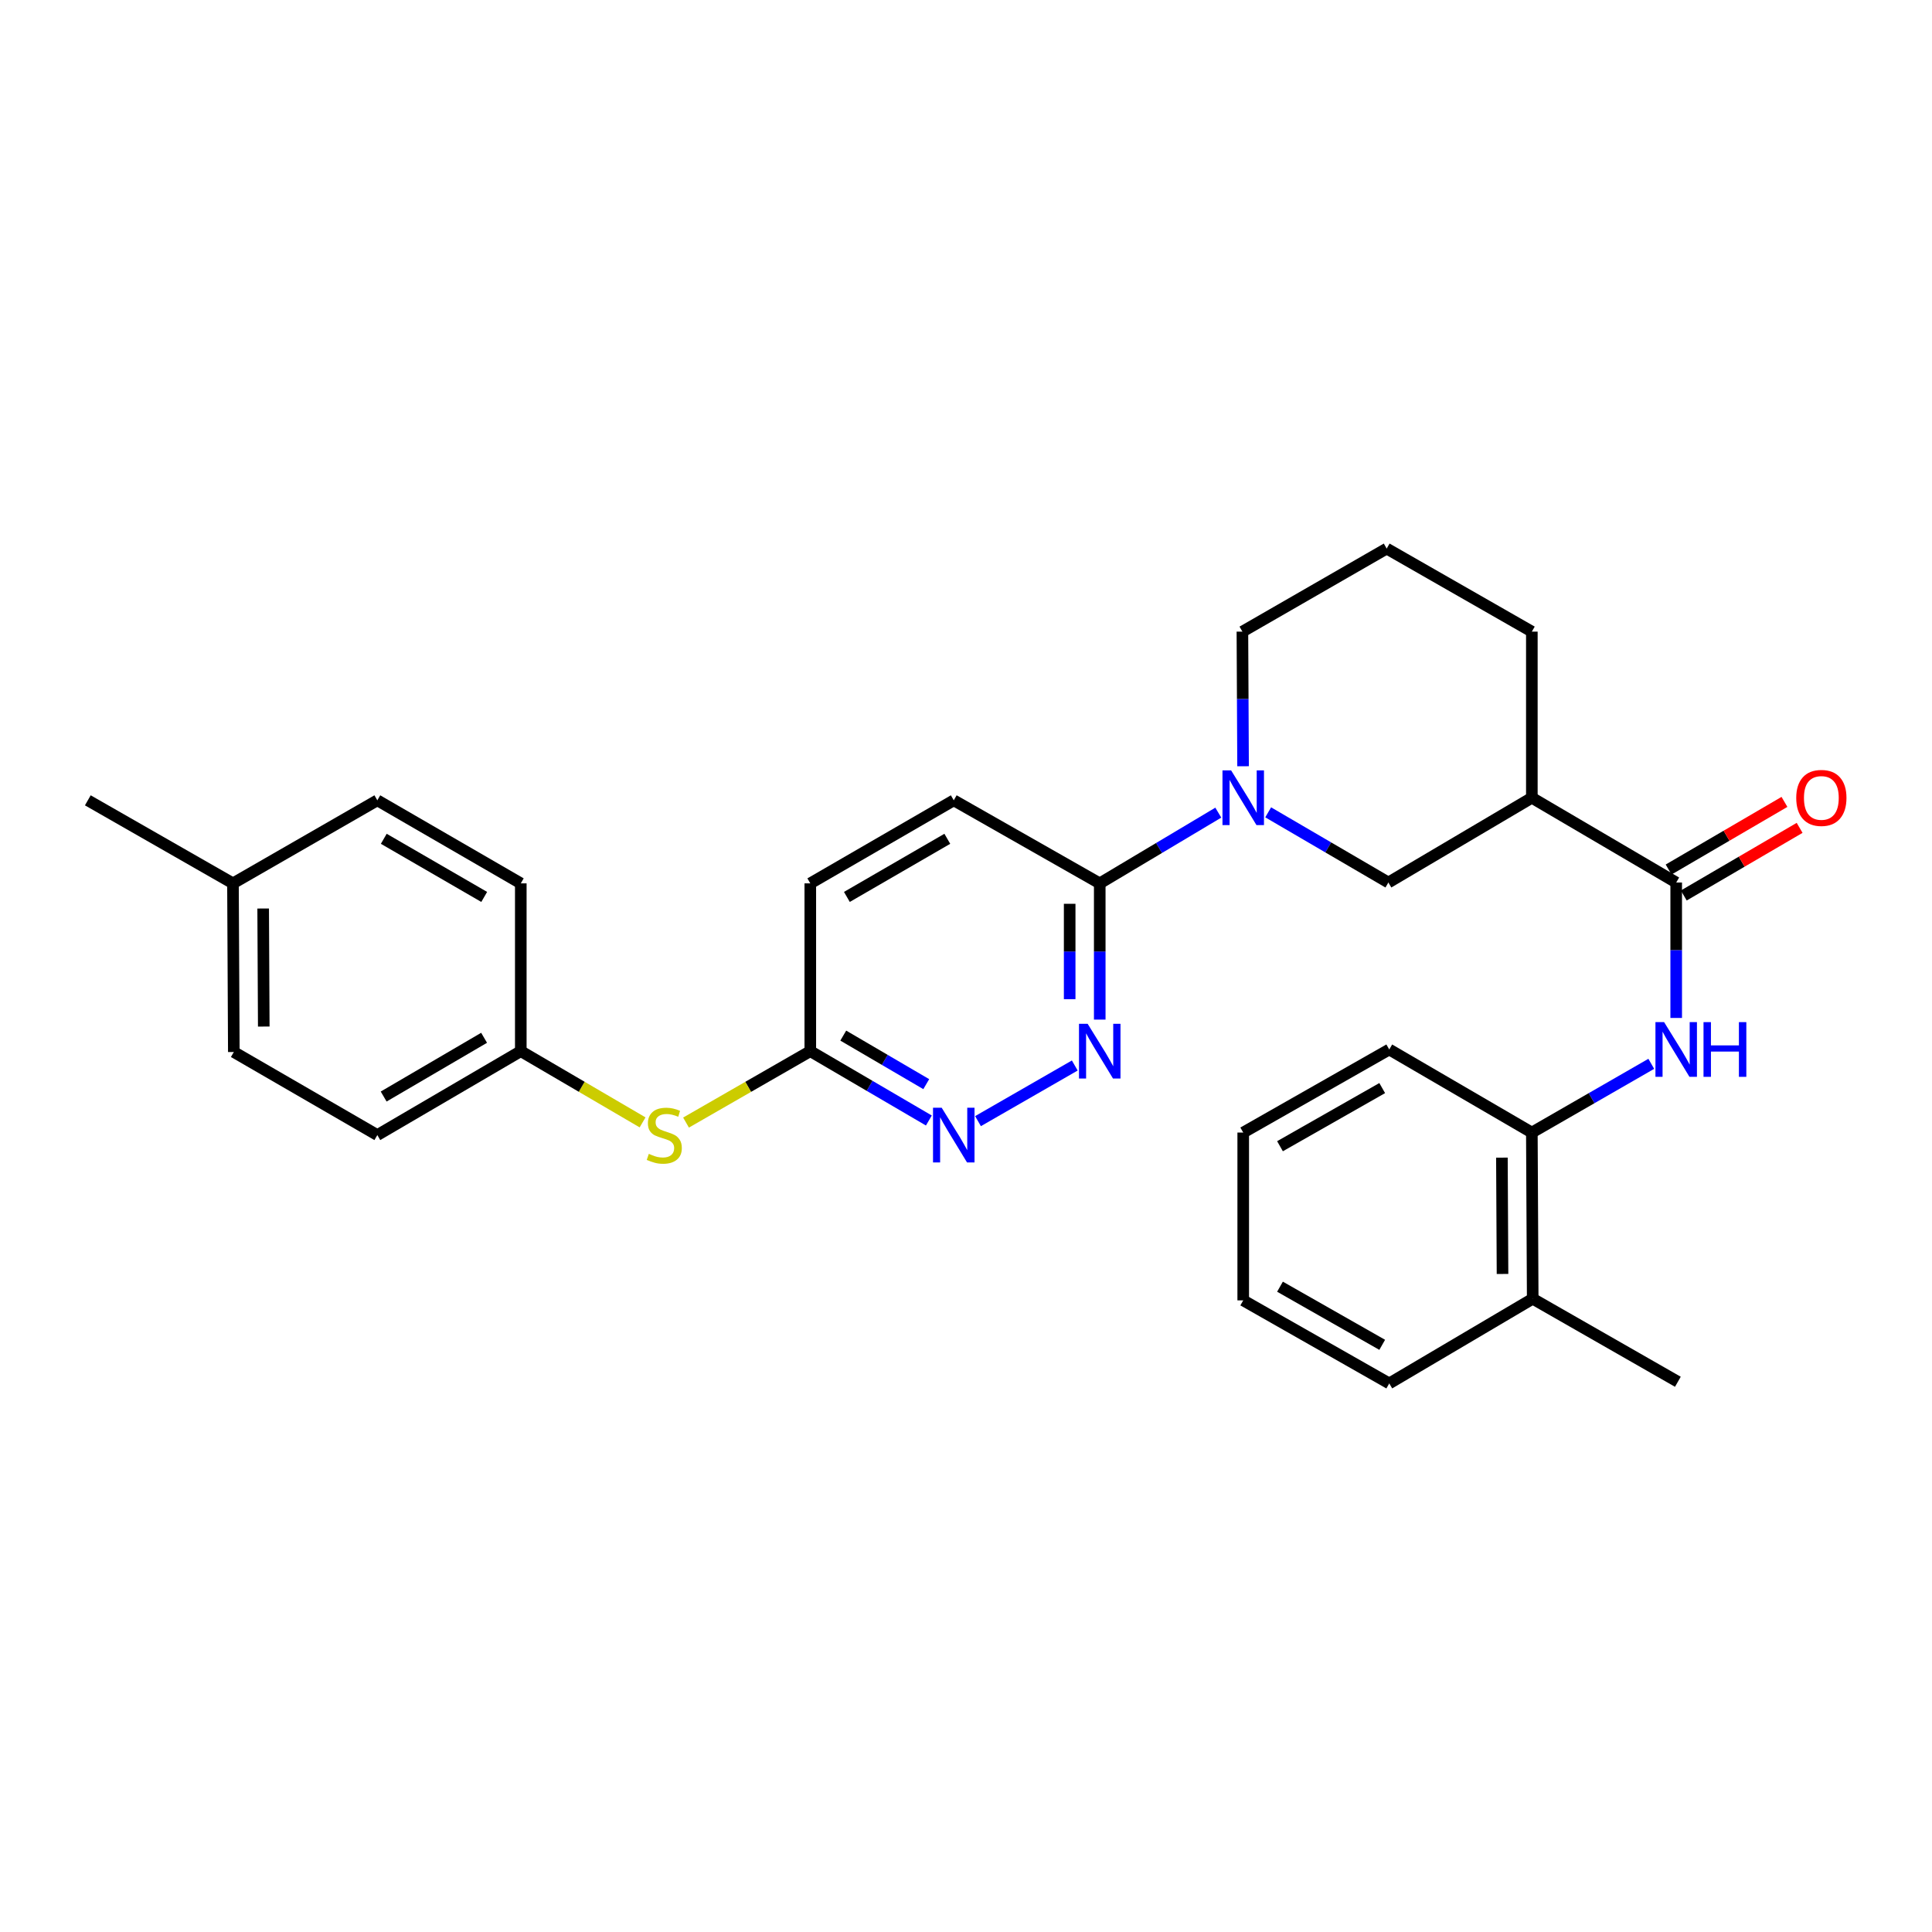 <?xml version='1.0' encoding='iso-8859-1'?>
<svg version='1.1' baseProfile='full'
              xmlns='http://www.w3.org/2000/svg'
                      xmlns:rdkit='http://www.rdkit.org/xml'
                      xmlns:xlink='http://www.w3.org/1999/xlink'
                  xml:space='preserve'
width='1000px' height='1000px' viewBox='0 0 1000 1000'>
<!-- END OF HEADER -->
<rect style='opacity:1.0;fill:#FFFFFF;stroke:none' width='1000' height='1000' x='0' y='0'> </rect>
<path class='bond-3' d='M 630.589,420.618 L 599.906,438.923' style='fill:none;fill-rule:evenodd;stroke:#0000FF;stroke-width:6px;stroke-linecap:butt;stroke-linejoin:miter;stroke-opacity:1' />
<path class='bond-3' d='M 599.906,438.923 L 569.224,457.229' style='fill:none;fill-rule:evenodd;stroke:#000000;stroke-width:6px;stroke-linecap:butt;stroke-linejoin:miter;stroke-opacity:1' />
<path class='bond-6' d='M 656.406,420.461 L 687.514,438.625' style='fill:none;fill-rule:evenodd;stroke:#0000FF;stroke-width:6px;stroke-linecap:butt;stroke-linejoin:miter;stroke-opacity:1' />
<path class='bond-6' d='M 687.514,438.625 L 718.622,456.788' style='fill:none;fill-rule:evenodd;stroke:#000000;stroke-width:6px;stroke-linecap:butt;stroke-linejoin:miter;stroke-opacity:1' />
<path class='bond-15' d='M 643.41,396.61 L 643.239,361.77' style='fill:none;fill-rule:evenodd;stroke:#0000FF;stroke-width:6px;stroke-linecap:butt;stroke-linejoin:miter;stroke-opacity:1' />
<path class='bond-15' d='M 643.239,361.77 L 643.067,326.929' style='fill:none;fill-rule:evenodd;stroke:#000000;stroke-width:6px;stroke-linecap:butt;stroke-linejoin:miter;stroke-opacity:1' />
<path class='bond-0' d='M 867.598,456.788 L 792.881,412.92' style='fill:none;fill-rule:evenodd;stroke:#000000;stroke-width:6px;stroke-linecap:butt;stroke-linejoin:miter;stroke-opacity:1' />
<path class='bond-4' d='M 867.598,456.788 L 867.598,491.84' style='fill:none;fill-rule:evenodd;stroke:#000000;stroke-width:6px;stroke-linecap:butt;stroke-linejoin:miter;stroke-opacity:1' />
<path class='bond-4' d='M 867.598,491.84 L 867.598,526.891' style='fill:none;fill-rule:evenodd;stroke:#0000FF;stroke-width:6px;stroke-linecap:butt;stroke-linejoin:miter;stroke-opacity:1' />
<path class='bond-10' d='M 871.521,463.508 L 901.499,446.004' style='fill:none;fill-rule:evenodd;stroke:#000000;stroke-width:6px;stroke-linecap:butt;stroke-linejoin:miter;stroke-opacity:1' />
<path class='bond-10' d='M 901.499,446.004 L 931.478,428.5' style='fill:none;fill-rule:evenodd;stroke:#FF0000;stroke-width:6px;stroke-linecap:butt;stroke-linejoin:miter;stroke-opacity:1' />
<path class='bond-10' d='M 863.674,450.069 L 893.652,432.565' style='fill:none;fill-rule:evenodd;stroke:#000000;stroke-width:6px;stroke-linecap:butt;stroke-linejoin:miter;stroke-opacity:1' />
<path class='bond-10' d='M 893.652,432.565 L 923.631,415.061' style='fill:none;fill-rule:evenodd;stroke:#FF0000;stroke-width:6px;stroke-linecap:butt;stroke-linejoin:miter;stroke-opacity:1' />
<path class='bond-1' d='M 792.881,412.92 L 718.622,456.788' style='fill:none;fill-rule:evenodd;stroke:#000000;stroke-width:6px;stroke-linecap:butt;stroke-linejoin:miter;stroke-opacity:1' />
<path class='bond-29' d='M 792.881,412.92 L 792.881,326.929' style='fill:none;fill-rule:evenodd;stroke:#000000;stroke-width:6px;stroke-linecap:butt;stroke-linejoin:miter;stroke-opacity:1' />
<path class='bond-2' d='M 569.224,527.745 L 569.224,492.487' style='fill:none;fill-rule:evenodd;stroke:#0000FF;stroke-width:6px;stroke-linecap:butt;stroke-linejoin:miter;stroke-opacity:1' />
<path class='bond-2' d='M 569.224,492.487 L 569.224,457.229' style='fill:none;fill-rule:evenodd;stroke:#000000;stroke-width:6px;stroke-linecap:butt;stroke-linejoin:miter;stroke-opacity:1' />
<path class='bond-2' d='M 553.661,517.168 L 553.661,492.487' style='fill:none;fill-rule:evenodd;stroke:#0000FF;stroke-width:6px;stroke-linecap:butt;stroke-linejoin:miter;stroke-opacity:1' />
<path class='bond-2' d='M 553.661,492.487 L 553.661,467.807' style='fill:none;fill-rule:evenodd;stroke:#000000;stroke-width:6px;stroke-linecap:butt;stroke-linejoin:miter;stroke-opacity:1' />
<path class='bond-5' d='M 556.305,551.503 L 506.214,580.3' style='fill:none;fill-rule:evenodd;stroke:#0000FF;stroke-width:6px;stroke-linecap:butt;stroke-linejoin:miter;stroke-opacity:1' />
<path class='bond-11' d='M 569.224,457.229 L 493.668,414.243' style='fill:none;fill-rule:evenodd;stroke:#000000;stroke-width:6px;stroke-linecap:butt;stroke-linejoin:miter;stroke-opacity:1' />
<path class='bond-7' d='M 854.702,550.632 L 823.792,568.419' style='fill:none;fill-rule:evenodd;stroke:#0000FF;stroke-width:6px;stroke-linecap:butt;stroke-linejoin:miter;stroke-opacity:1' />
<path class='bond-7' d='M 823.792,568.419 L 792.881,586.207' style='fill:none;fill-rule:evenodd;stroke:#000000;stroke-width:6px;stroke-linecap:butt;stroke-linejoin:miter;stroke-opacity:1' />
<path class='bond-30' d='M 480.778,579.972 L 450.094,562.024' style='fill:none;fill-rule:evenodd;stroke:#0000FF;stroke-width:6px;stroke-linecap:butt;stroke-linejoin:miter;stroke-opacity:1' />
<path class='bond-30' d='M 450.094,562.024 L 419.41,544.076' style='fill:none;fill-rule:evenodd;stroke:#000000;stroke-width:6px;stroke-linecap:butt;stroke-linejoin:miter;stroke-opacity:1' />
<path class='bond-30' d='M 479.43,561.155 L 457.951,548.591' style='fill:none;fill-rule:evenodd;stroke:#0000FF;stroke-width:6px;stroke-linecap:butt;stroke-linejoin:miter;stroke-opacity:1' />
<path class='bond-30' d='M 457.951,548.591 L 436.472,536.027' style='fill:none;fill-rule:evenodd;stroke:#000000;stroke-width:6px;stroke-linecap:butt;stroke-linejoin:miter;stroke-opacity:1' />
<path class='bond-12' d='M 792.881,586.207 L 793.33,672.224' style='fill:none;fill-rule:evenodd;stroke:#000000;stroke-width:6px;stroke-linecap:butt;stroke-linejoin:miter;stroke-opacity:1' />
<path class='bond-12' d='M 777.386,599.191 L 777.701,659.402' style='fill:none;fill-rule:evenodd;stroke:#000000;stroke-width:6px;stroke-linecap:butt;stroke-linejoin:miter;stroke-opacity:1' />
<path class='bond-23' d='M 792.881,586.207 L 719.072,543.212' style='fill:none;fill-rule:evenodd;stroke:#000000;stroke-width:6px;stroke-linecap:butt;stroke-linejoin:miter;stroke-opacity:1' />
<path class='bond-8' d='M 419.41,544.076 L 419.41,457.229' style='fill:none;fill-rule:evenodd;stroke:#000000;stroke-width:6px;stroke-linecap:butt;stroke-linejoin:miter;stroke-opacity:1' />
<path class='bond-9' d='M 419.41,544.076 L 387.249,562.559' style='fill:none;fill-rule:evenodd;stroke:#000000;stroke-width:6px;stroke-linecap:butt;stroke-linejoin:miter;stroke-opacity:1' />
<path class='bond-9' d='M 387.249,562.559 L 355.088,581.042' style='fill:none;fill-rule:evenodd;stroke:#CCCC00;stroke-width:6px;stroke-linecap:butt;stroke-linejoin:miter;stroke-opacity:1' />
<path class='bond-13' d='M 332.598,580.944 L 301.079,562.51' style='fill:none;fill-rule:evenodd;stroke:#CCCC00;stroke-width:6px;stroke-linecap:butt;stroke-linejoin:miter;stroke-opacity:1' />
<path class='bond-13' d='M 301.079,562.51 L 269.561,544.076' style='fill:none;fill-rule:evenodd;stroke:#000000;stroke-width:6px;stroke-linecap:butt;stroke-linejoin:miter;stroke-opacity:1' />
<path class='bond-14' d='M 493.668,414.243 L 419.41,457.229' style='fill:none;fill-rule:evenodd;stroke:#000000;stroke-width:6px;stroke-linecap:butt;stroke-linejoin:miter;stroke-opacity:1' />
<path class='bond-14' d='M 490.326,434.159 L 438.345,464.25' style='fill:none;fill-rule:evenodd;stroke:#000000;stroke-width:6px;stroke-linecap:butt;stroke-linejoin:miter;stroke-opacity:1' />
<path class='bond-24' d='M 793.33,672.224 L 868.462,715.202' style='fill:none;fill-rule:evenodd;stroke:#000000;stroke-width:6px;stroke-linecap:butt;stroke-linejoin:miter;stroke-opacity:1' />
<path class='bond-25' d='M 793.33,672.224 L 719.072,716.058' style='fill:none;fill-rule:evenodd;stroke:#000000;stroke-width:6px;stroke-linecap:butt;stroke-linejoin:miter;stroke-opacity:1' />
<path class='bond-18' d='M 269.561,544.076 L 269.561,457.229' style='fill:none;fill-rule:evenodd;stroke:#000000;stroke-width:6px;stroke-linecap:butt;stroke-linejoin:miter;stroke-opacity:1' />
<path class='bond-19' d='M 269.561,544.076 L 195.303,587.512' style='fill:none;fill-rule:evenodd;stroke:#000000;stroke-width:6px;stroke-linecap:butt;stroke-linejoin:miter;stroke-opacity:1' />
<path class='bond-19' d='M 250.565,537.158 L 198.584,567.564' style='fill:none;fill-rule:evenodd;stroke:#000000;stroke-width:6px;stroke-linecap:butt;stroke-linejoin:miter;stroke-opacity:1' />
<path class='bond-22' d='M 643.067,326.929 L 717.749,283.942' style='fill:none;fill-rule:evenodd;stroke:#000000;stroke-width:6px;stroke-linecap:butt;stroke-linejoin:miter;stroke-opacity:1' />
<path class='bond-16' d='M 120.586,457.229 L 121.027,544.517' style='fill:none;fill-rule:evenodd;stroke:#000000;stroke-width:6px;stroke-linecap:butt;stroke-linejoin:miter;stroke-opacity:1' />
<path class='bond-16' d='M 136.215,470.244 L 136.523,531.345' style='fill:none;fill-rule:evenodd;stroke:#000000;stroke-width:6px;stroke-linecap:butt;stroke-linejoin:miter;stroke-opacity:1' />
<path class='bond-26' d='M 120.586,457.229 L 45.455,414.243' style='fill:none;fill-rule:evenodd;stroke:#000000;stroke-width:6px;stroke-linecap:butt;stroke-linejoin:miter;stroke-opacity:1' />
<path class='bond-32' d='M 120.586,457.229 L 195.303,414.243' style='fill:none;fill-rule:evenodd;stroke:#000000;stroke-width:6px;stroke-linecap:butt;stroke-linejoin:miter;stroke-opacity:1' />
<path class='bond-17' d='M 792.881,326.929 L 717.749,283.942' style='fill:none;fill-rule:evenodd;stroke:#000000;stroke-width:6px;stroke-linecap:butt;stroke-linejoin:miter;stroke-opacity:1' />
<path class='bond-21' d='M 269.561,457.229 L 195.303,414.243' style='fill:none;fill-rule:evenodd;stroke:#000000;stroke-width:6px;stroke-linecap:butt;stroke-linejoin:miter;stroke-opacity:1' />
<path class='bond-21' d='M 250.626,464.25 L 198.645,434.159' style='fill:none;fill-rule:evenodd;stroke:#000000;stroke-width:6px;stroke-linecap:butt;stroke-linejoin:miter;stroke-opacity:1' />
<path class='bond-20' d='M 195.303,587.512 L 121.027,544.517' style='fill:none;fill-rule:evenodd;stroke:#000000;stroke-width:6px;stroke-linecap:butt;stroke-linejoin:miter;stroke-opacity:1' />
<path class='bond-27' d='M 719.072,543.212 L 643.491,586.207' style='fill:none;fill-rule:evenodd;stroke:#000000;stroke-width:6px;stroke-linecap:butt;stroke-linejoin:miter;stroke-opacity:1' />
<path class='bond-27' d='M 715.43,563.188 L 662.523,593.284' style='fill:none;fill-rule:evenodd;stroke:#000000;stroke-width:6px;stroke-linecap:butt;stroke-linejoin:miter;stroke-opacity:1' />
<path class='bond-31' d='M 719.072,716.058 L 643.491,673.071' style='fill:none;fill-rule:evenodd;stroke:#000000;stroke-width:6px;stroke-linecap:butt;stroke-linejoin:miter;stroke-opacity:1' />
<path class='bond-31' d='M 715.429,696.082 L 662.522,665.991' style='fill:none;fill-rule:evenodd;stroke:#000000;stroke-width:6px;stroke-linecap:butt;stroke-linejoin:miter;stroke-opacity:1' />
<path class='bond-28' d='M 643.491,586.207 L 643.491,673.071' style='fill:none;fill-rule:evenodd;stroke:#000000;stroke-width:6px;stroke-linecap:butt;stroke-linejoin:miter;stroke-opacity:1' />
<path  class='atom-0' d='M 637.231 398.76
L 646.511 413.76
Q 647.431 415.24, 648.911 417.92
Q 650.391 420.6, 650.471 420.76
L 650.471 398.76
L 654.231 398.76
L 654.231 427.08
L 650.351 427.08
L 640.391 410.68
Q 639.231 408.76, 637.991 406.56
Q 636.791 404.36, 636.431 403.68
L 636.431 427.08
L 632.751 427.08
L 632.751 398.76
L 637.231 398.76
' fill='#0000FF'/>
<path  class='atom-3' d='M 562.964 529.916
L 572.244 544.916
Q 573.164 546.396, 574.644 549.076
Q 576.124 551.756, 576.204 551.916
L 576.204 529.916
L 579.964 529.916
L 579.964 558.236
L 576.084 558.236
L 566.124 541.836
Q 564.964 539.916, 563.724 537.716
Q 562.524 535.516, 562.164 534.836
L 562.164 558.236
L 558.484 558.236
L 558.484 529.916
L 562.964 529.916
' fill='#0000FF'/>
<path  class='atom-5' d='M 861.338 529.052
L 870.618 544.052
Q 871.538 545.532, 873.018 548.212
Q 874.498 550.892, 874.578 551.052
L 874.578 529.052
L 878.338 529.052
L 878.338 557.372
L 874.458 557.372
L 864.498 540.972
Q 863.338 539.052, 862.098 536.852
Q 860.898 534.652, 860.538 533.972
L 860.538 557.372
L 856.858 557.372
L 856.858 529.052
L 861.338 529.052
' fill='#0000FF'/>
<path  class='atom-5' d='M 881.738 529.052
L 885.578 529.052
L 885.578 541.092
L 900.058 541.092
L 900.058 529.052
L 903.898 529.052
L 903.898 557.372
L 900.058 557.372
L 900.058 544.292
L 885.578 544.292
L 885.578 557.372
L 881.738 557.372
L 881.738 529.052
' fill='#0000FF'/>
<path  class='atom-6' d='M 487.408 573.352
L 496.688 588.352
Q 497.608 589.832, 499.088 592.512
Q 500.568 595.192, 500.648 595.352
L 500.648 573.352
L 504.408 573.352
L 504.408 601.672
L 500.528 601.672
L 490.568 585.272
Q 489.408 583.352, 488.168 581.152
Q 486.968 578.952, 486.608 578.272
L 486.608 601.672
L 482.928 601.672
L 482.928 573.352
L 487.408 573.352
' fill='#0000FF'/>
<path  class='atom-10' d='M 335.829 597.232
Q 336.149 597.352, 337.469 597.912
Q 338.789 598.472, 340.229 598.832
Q 341.709 599.152, 343.149 599.152
Q 345.829 599.152, 347.389 597.872
Q 348.949 596.552, 348.949 594.272
Q 348.949 592.712, 348.149 591.752
Q 347.389 590.792, 346.189 590.272
Q 344.989 589.752, 342.989 589.152
Q 340.469 588.392, 338.949 587.672
Q 337.469 586.952, 336.389 585.432
Q 335.349 583.912, 335.349 581.352
Q 335.349 577.792, 337.749 575.592
Q 340.189 573.392, 344.989 573.392
Q 348.269 573.392, 351.989 574.952
L 351.069 578.032
Q 347.669 576.632, 345.109 576.632
Q 342.349 576.632, 340.829 577.792
Q 339.309 578.912, 339.349 580.872
Q 339.349 582.392, 340.109 583.312
Q 340.909 584.232, 342.029 584.752
Q 343.189 585.272, 345.109 585.872
Q 347.669 586.672, 349.189 587.472
Q 350.709 588.272, 351.789 589.912
Q 352.909 591.512, 352.909 594.272
Q 352.909 598.192, 350.269 600.312
Q 347.669 602.392, 343.309 602.392
Q 340.789 602.392, 338.869 601.832
Q 336.989 601.312, 334.749 600.392
L 335.829 597.232
' fill='#CCCC00'/>
<path  class='atom-11' d='M 929.729 413
Q 929.729 406.2, 933.089 402.4
Q 936.449 398.6, 942.729 398.6
Q 949.009 398.6, 952.369 402.4
Q 955.729 406.2, 955.729 413
Q 955.729 419.88, 952.329 423.8
Q 948.929 427.68, 942.729 427.68
Q 936.489 427.68, 933.089 423.8
Q 929.729 419.92, 929.729 413
M 942.729 424.48
Q 947.049 424.48, 949.369 421.6
Q 951.729 418.68, 951.729 413
Q 951.729 407.44, 949.369 404.64
Q 947.049 401.8, 942.729 401.8
Q 938.409 401.8, 936.049 404.6
Q 933.729 407.4, 933.729 413
Q 933.729 418.72, 936.049 421.6
Q 938.409 424.48, 942.729 424.48
' fill='#FF0000'/>
</svg>
